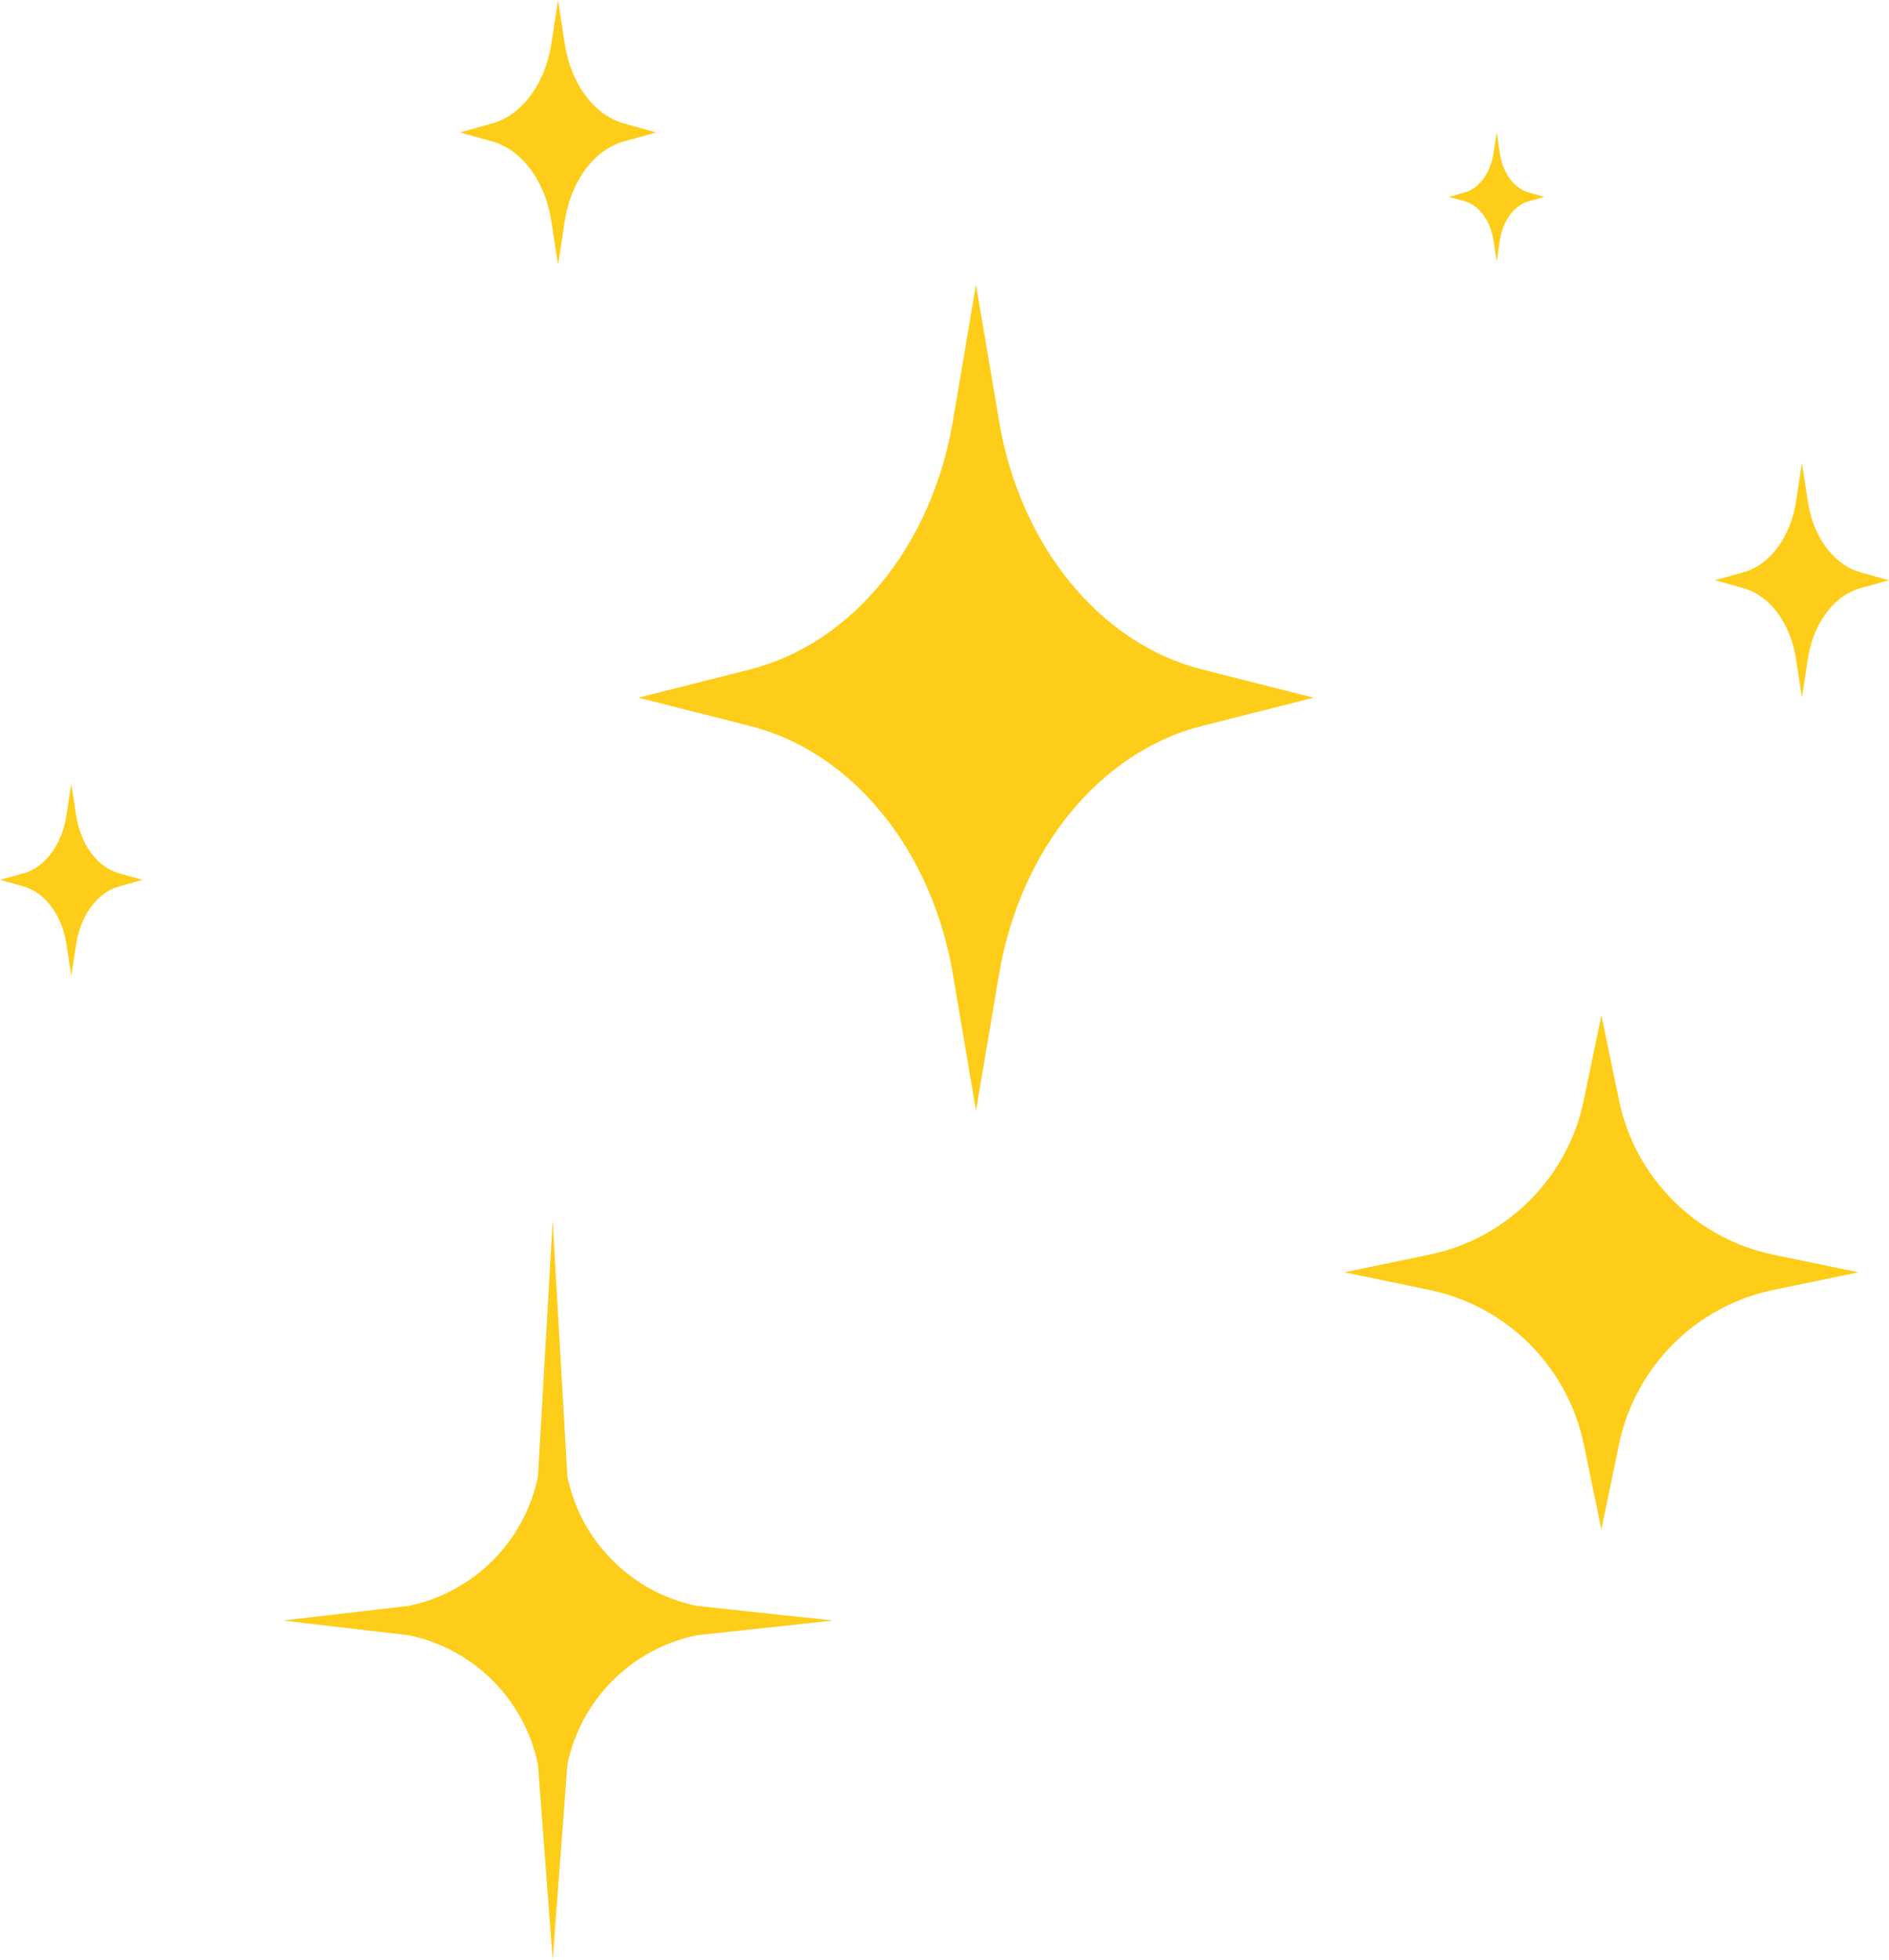 <?xml version="1.0" encoding="UTF-8"?><svg xmlns="http://www.w3.org/2000/svg" xmlns:xlink="http://www.w3.org/1999/xlink" height="335.7" preserveAspectRatio="xMidYMid meet" version="1.0" viewBox="0.0 0.0 323.6 335.7" width="323.6" zoomAndPan="magnify"><g id="change1_1"><path d="M225.033,119.476l-19.122,4.84c-17.483,4.425-31.144,21.134-34.761,42.517l-3.957,23.388 l-3.957-23.388c-3.618-21.383-17.279-38.092-34.761-42.517l-19.122-4.84l19.122-4.84 c17.483-4.425,31.144-21.134,34.761-42.517l3.957-23.388l3.957,23.388c3.618,21.383,17.279,38.092,34.761,42.517 L225.033,119.476z" fill="#FECD1A"/></g><g id="change1_2"><path d="M318.384,217.875l-14.564,3.014c-13.316,2.755-23.72,13.16-26.476,26.476l-3.014,14.564 l-3.014-14.564c-2.755-13.316-13.16-23.72-26.476-26.476l-14.564-3.014l14.564-3.014 c13.316-2.755,23.72-13.16,26.476-26.476l3.014-14.564l3.014,14.564c2.755,13.316,13.16,23.72,26.476,26.476 L318.384,217.875z" fill="#FECD1A"/></g><g id="change1_3"><path d="M142.745,277.508l-23.412,2.52c-11.134,2.304-19.834,11.004-22.137,22.137l-2.52,33.486 l-2.52-33.486c-2.304-11.134-11.004-19.834-22.137-22.137l-21.571-2.52l21.571-2.52 c11.134-2.304,19.834-11.004,22.137-22.137l2.52-43.837l2.52,43.837c2.304,11.134,11.004,19.834,22.137,22.137 L142.745,277.508z" fill="#FECD1A"/></g><g id="change1_4"><path d="M323.597,99.364l-4.931,1.376c-4.508,1.258-8.031,6.008-8.964,12.087l-1.02,6.649 l-1.02-6.649c-0.933-6.079-4.456-10.829-8.964-12.087l-4.931-1.376l4.931-1.376 c4.508-1.258,8.031-6.008,8.964-12.087l1.02-6.649l1.02,6.649c0.933,6.079,4.456,10.829,8.964,12.087 L323.597,99.364z" fill="#FECD1A"/></g><g id="change1_5"><path d="M24.427,150.673l-4.038,1.127c-3.692,1.03-6.576,4.92-7.34,9.897l-0.836,5.444l-0.836-5.444 c-0.764-4.978-3.648-8.867-7.34-9.897L0,150.673l4.038-1.127c3.692-1.03,6.576-4.92,7.34-9.897l0.836-5.444 l0.836,5.444c0.764,4.978,3.648,8.867,7.34,9.897L24.427,150.673z" fill="#FECD1A"/></g><g id="change1_6"><path d="M112.416,22.68l-5.561,1.552c-5.084,1.419-9.057,6.775-10.109,13.63l-1.151,7.498 l-1.151-7.498c-1.052-6.855-5.025-12.212-10.109-13.63l-5.561-1.552l5.561-1.552 c5.084-1.419,9.057-6.775,10.109-13.63L95.596,0l1.151,7.498c1.052,6.855,5.025,12.212,10.109,13.63 L112.416,22.68z" fill="#FECD1A"/></g><g id="change1_7"><path d="M264.575,33.718l-2.706,0.755c-2.474,0.69-4.408,3.297-4.92,6.634l-0.56,3.649l-0.56-3.649 c-0.512-3.336-2.445-5.943-4.92-6.634l-2.706-0.755l2.706-0.755c2.474-0.69,4.408-3.297,4.92-6.634l0.56-3.649 l0.56,3.649c0.512,3.336,2.446,5.943,4.92,6.634L264.575,33.718z" fill="#FECD1A"/></g></svg>